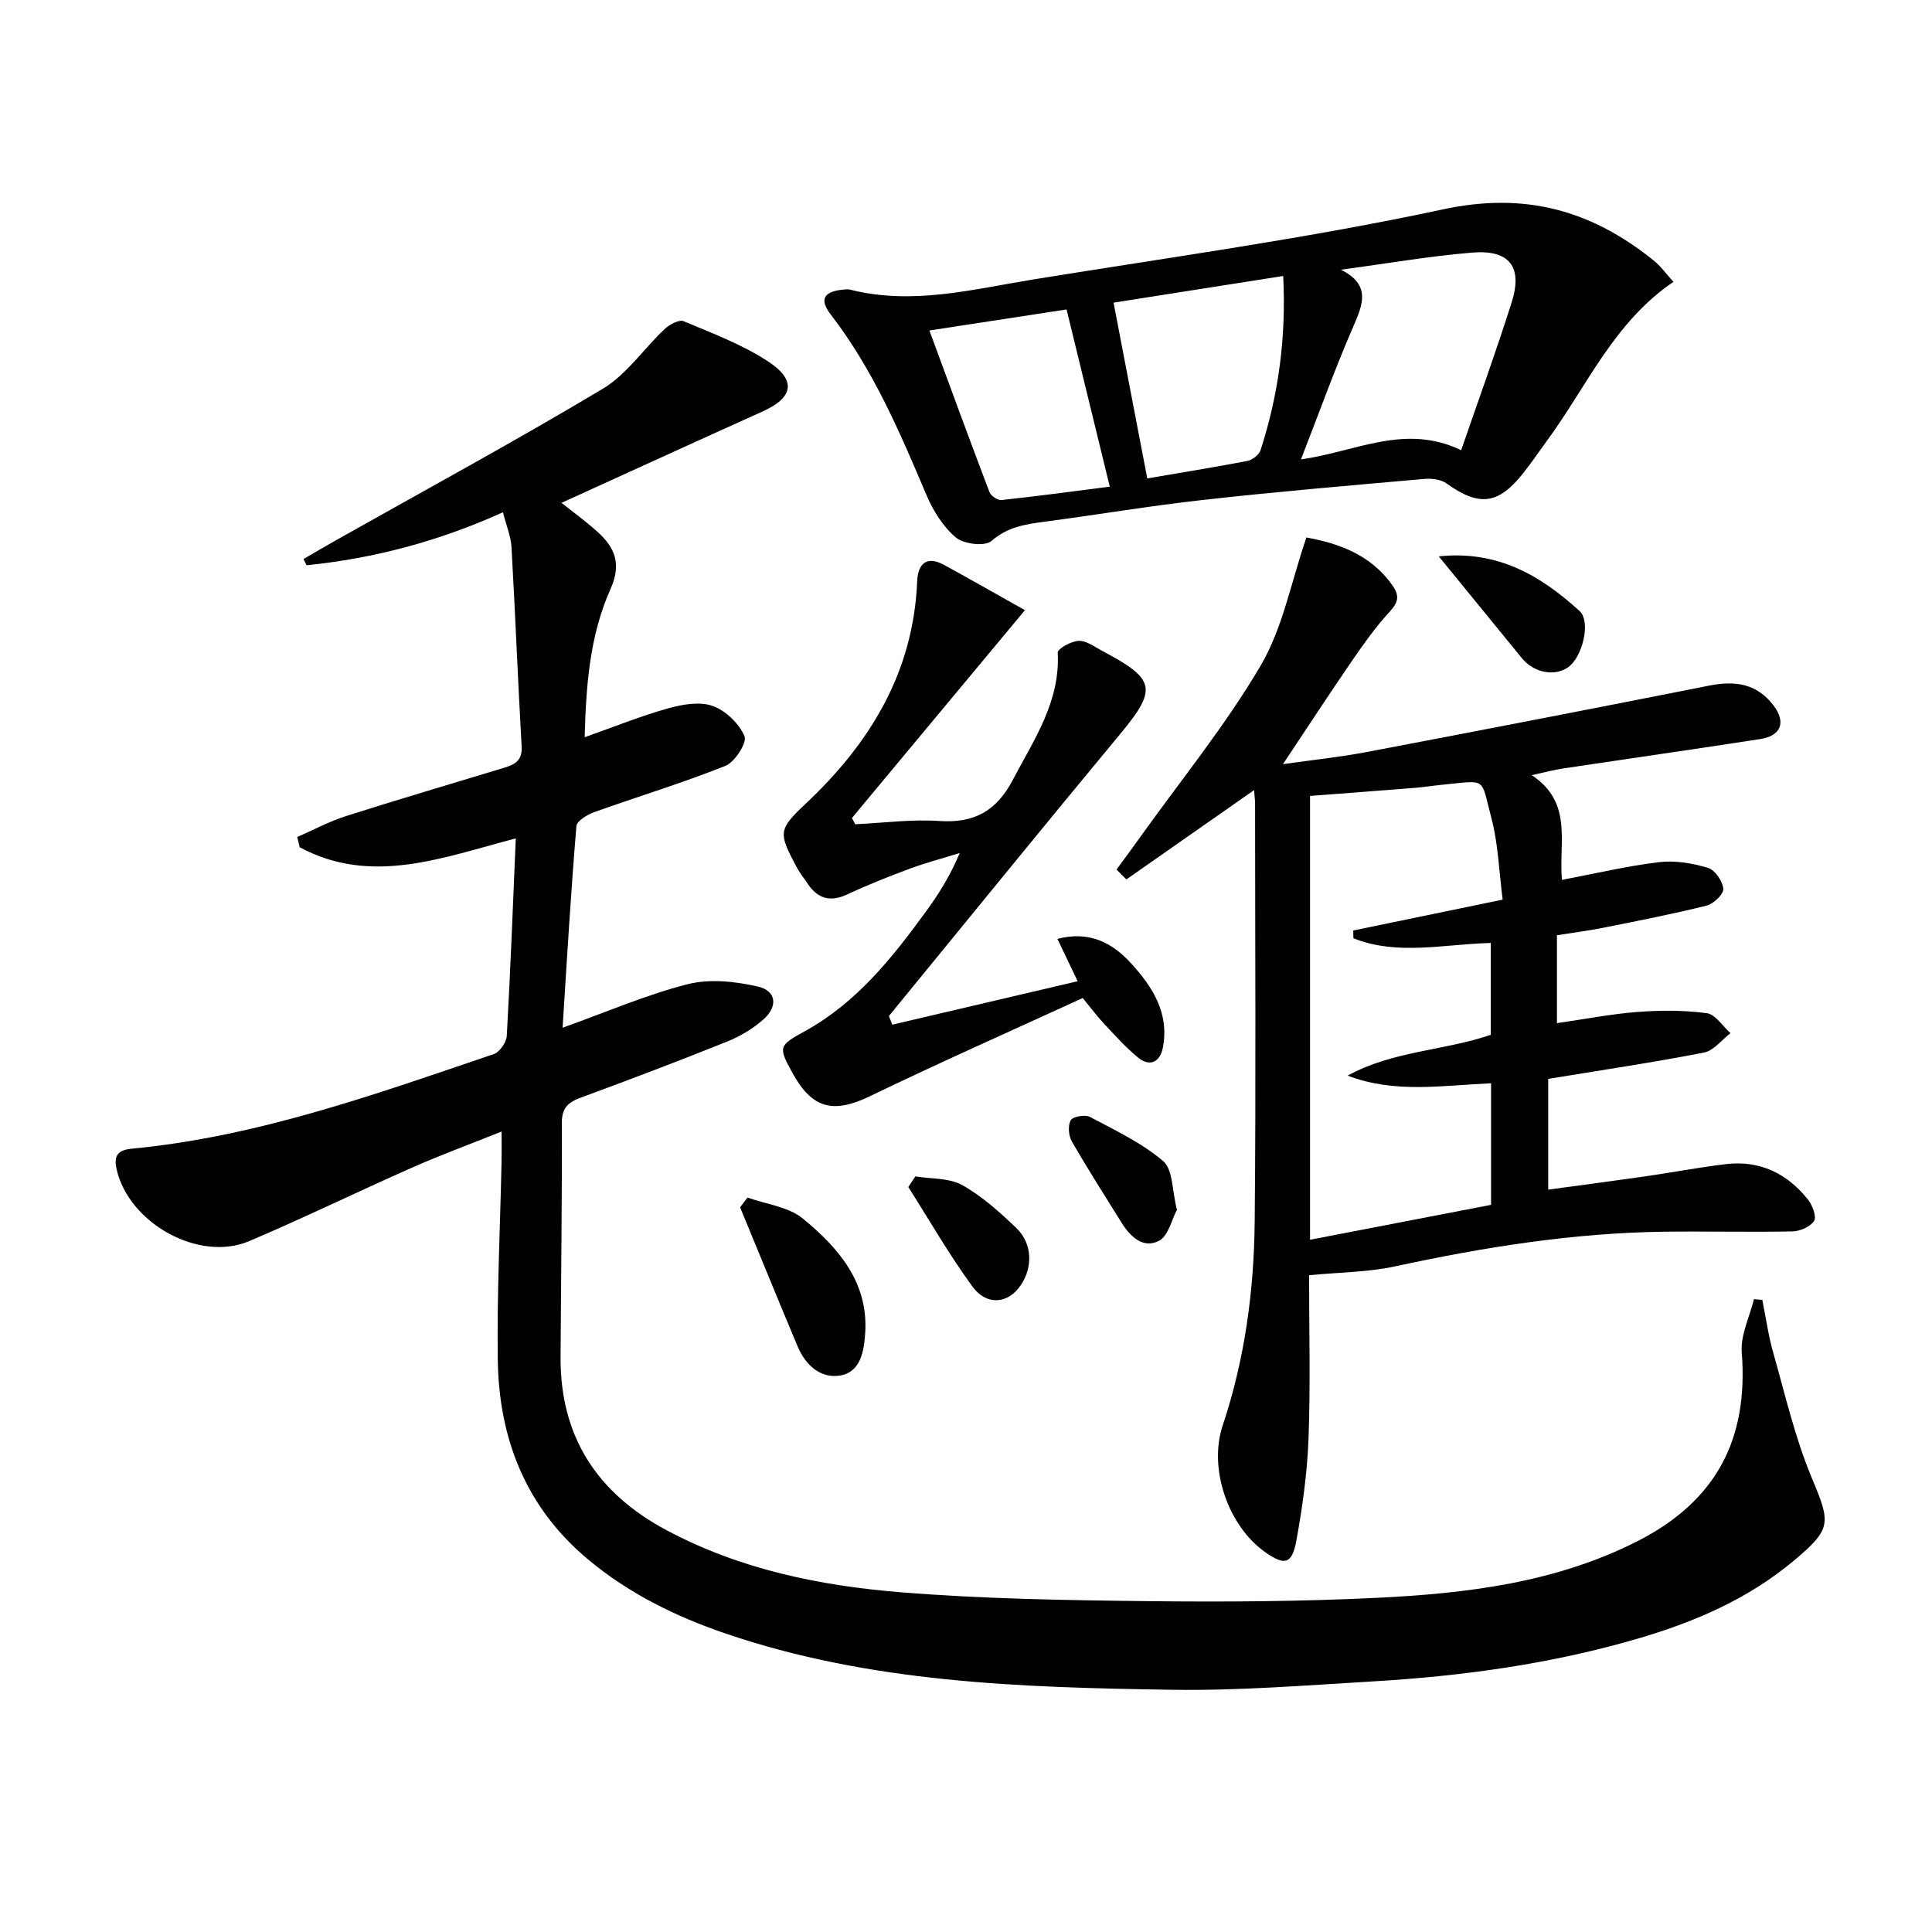 <svg enable-background="new 0 0 400 400" viewBox="0 0 400 400" xmlns="http://www.w3.org/2000/svg"><g fill="#010100"><path d="m116.48 212.78c9.08-3.25 17.31-6.83 25.88-9.01 4.55-1.16 9.86-.59 14.54.48 3.83.87 4.22 4.09 1.18 6.79-2.18 1.94-4.85 3.53-7.57 4.62-10.01 4.02-20.1 7.85-30.23 11.58-2.65.97-3.97 2.11-3.96 5.26.06 16.16-.17 32.31-.26 48.47-.09 16.45 7.56 28.16 21.9 35.82 15.24 8.15 31.85 11.54 48.76 12.89 16.88 1.35 33.87 1.63 50.82 1.82 15.93.18 31.9.08 47.81-.7 18.46-.91 36.78-3.14 53.64-11.7 16.25-8.26 23.04-21.02 21.62-39.09-.28-3.59 1.63-7.35 2.53-11.04.58.05 1.15.1 1.73.16.73 3.62 1.23 7.31 2.24 10.86 2.48 8.73 4.52 17.68 8.01 26.02 3.91 9.35 4.18 10.5-3.81 17.18-9.38 7.83-20.29 12.55-31.86 15.96-18.1 5.34-36.66 7.88-55.43 8.98-13.78.81-27.58 1.93-41.36 1.72-31.25-.48-62.52-1.41-92.56-11.69-10.29-3.52-19.92-8.26-28.34-15.29-12.91-10.78-18.47-25-18.7-41.34-.19-13.64.49-27.28.78-40.93.04-1.78.01-3.55.01-6.33-6.76 2.71-12.79 4.93-18.65 7.52-11.24 4.97-22.29 10.36-33.6 15.17-10.37 4.41-24.9-3.67-27.45-14.84-.62-2.7.12-4.01 3.07-4.29 26.05-2.47 50.48-11.26 75-19.59 1.22-.41 2.62-2.42 2.7-3.75.76-13.43 1.27-26.87 1.87-40.91-15.08 3.93-29.88 9.85-44.74 1.83-.17-.71-.34-1.41-.51-2.12 3.33-1.45 6.57-3.2 10.01-4.3 10.9-3.48 21.88-6.71 32.82-10.03 2.18-.66 3.8-1.48 3.63-4.38-.78-13.77-1.32-27.55-2.1-41.31-.13-2.23-1.06-4.41-1.77-7.21-13.32 6.02-26.73 9.56-40.66 10.97-.21-.43-.42-.86-.63-1.29 2.18-1.26 4.34-2.54 6.53-3.78 18.51-10.43 37.19-20.57 55.43-31.47 4.95-2.96 8.47-8.28 12.8-12.36 1-.94 2.99-2.02 3.93-1.63 5.93 2.49 12.07 4.8 17.42 8.28 6.04 3.92 5.32 7.54-1.04 10.4-13.91 6.26-27.78 12.62-41.66 18.93 2.15 1.72 4.96 3.74 7.51 6.05 3.58 3.25 4.96 6.61 2.63 11.82-4.31 9.61-5.06 20.07-5.34 30.65 5.99-2.11 11.51-4.35 17.22-5.96 2.96-.83 6.55-1.47 9.26-.52 2.7.95 5.48 3.64 6.61 6.27.57 1.32-1.99 5.36-3.94 6.14-8.9 3.56-18.11 6.34-27.14 9.57-1.45.52-3.63 1.82-3.72 2.9-1.15 13.72-1.95 27.45-2.86 41.75z"/><path d="m231.17 180.02c1.66-2.27 3.34-4.52 4.97-6.81 8.39-11.74 17.58-23.01 24.87-35.41 4.57-7.78 6.28-17.24 9.47-26.52 6.27 1.16 13.13 3.3 17.81 9.92 1.58 2.24 1.15 3.57-.64 5.52-2.86 3.12-5.34 6.62-7.75 10.12-4.66 6.79-9.16 13.69-14.28 21.37 6.16-.88 11.84-1.46 17.43-2.53 23.64-4.49 47.26-9.06 70.86-13.74 5.32-1.05 9.81-.44 13.29 4.13 2.59 3.4 1.61 6.27-2.74 6.94-13.62 2.11-27.26 4.05-40.89 6.1-1.75.26-3.46.73-6.44 1.38 8.58 5.68 5.56 13.8 6.25 21.68 6.9-1.31 13.46-2.87 20.11-3.67 3.31-.4 6.9.22 10.13 1.18 1.44.43 3.04 2.76 3.17 4.34.09 1.1-2.02 3.12-3.46 3.48-7.07 1.76-14.23 3.15-21.38 4.58-3.08.62-6.2 1.01-9.6 1.55v18.2c5.7-.82 11.18-1.89 16.71-2.32 4.75-.36 9.61-.37 14.31.26 1.79.24 3.28 2.69 4.91 4.13-1.82 1.39-3.47 3.63-5.48 4.02-10.59 2.06-21.27 3.65-32.26 5.45v22.93c6.77-.92 13.41-1.79 20.04-2.74 5.59-.81 11.14-1.87 16.74-2.54 7.03-.84 12.72 1.93 17.03 7.38.92 1.16 1.79 3.52 1.23 4.39-.78 1.21-2.92 2.13-4.49 2.16-8.83.18-17.67-.05-26.5.06-18.86.24-37.36 3.2-55.76 7.18-5.61 1.21-11.48 1.22-17.8 1.83 0 11.16.3 22.45-.11 33.71-.26 7.1-1.24 14.22-2.52 21.22-.9 4.92-2.44 5.23-6.41 2.44-7.77-5.46-11.82-17.37-8.84-26.28 4.58-13.7 6.48-27.87 6.62-42.2.28-28.83.08-57.66.08-86.5 0-.79-.12-1.58-.21-2.82-9.05 6.33-17.74 12.41-26.43 18.48-.71-.67-1.37-1.36-2.04-2.05zm77.54 44.26c-10.06.44-19.91 2.16-29.69-1.58 9.27-5.14 19.99-5.15 29.63-8.45 0-6.42 0-12.66 0-19.02-9.76.25-19.33 2.66-28.44-.97-.01-.54-.02-1.07-.04-1.61 10.13-2.09 20.26-4.19 30.94-6.39-.76-5.84-.91-11.55-2.34-16.92-2.29-8.56-.7-7.78-10.3-6.85-1.82.18-3.62.47-5.44.62-7.25.58-14.5 1.12-21.8 1.68v91.89c12.73-2.46 25.18-4.86 37.48-7.23 0-8.66 0-16.75 0-25.17z"/><path d="m346.47 58.35c-12.36 8.39-17.92 21.64-26.13 32.82-1.67 2.28-3.26 4.63-5.02 6.85-5.16 6.49-9.12 6.88-15.83 2.07-1.18-.85-3.11-1.07-4.64-.93-15.22 1.34-30.45 2.64-45.64 4.33-11.05 1.23-22.03 3.08-33.06 4.54-3.95.52-7.57 1.09-10.89 3.98-1.34 1.17-5.73.65-7.36-.73-2.66-2.24-4.73-5.58-6.12-8.86-5.51-13.04-11.07-26.01-19.81-37.34-2.36-3.06-1.44-4.72 2.52-5.11.5-.05 1.03-.13 1.49-.01 12.87 3.28 25.4-.06 37.94-2.1 28.35-4.6 56.86-8.51 84.92-14.53 16.96-3.64 30.63.23 43.45 10.53 1.53 1.2 2.68 2.85 4.18 4.49zm-43.95 34.86c3.55-10.32 7.23-20.41 10.46-30.63 2.32-7.34-.46-10.93-8.21-10.28-8.84.73-17.61 2.26-27.14 3.54 6.23 3.14 4.57 7.15 2.54 11.8-3.81 8.75-7.03 17.76-10.82 27.47 11.34-1.57 21.51-7.51 33.17-1.9zm-64.99 5.84c6.37-1.09 13.58-2.25 20.74-3.62 1.04-.2 2.41-1.28 2.72-2.25 3.77-11.62 5.32-23.53 4.68-36.04-12.49 1.96-24.46 3.85-35.12 5.52 2.33 12.12 4.59 23.9 6.98 36.39zm-45.11-30.63c4.23 11.45 8.26 22.49 12.44 33.47.3.78 1.7 1.72 2.48 1.64 7.54-.81 15.06-1.83 22.43-2.77-3.01-12.36-5.94-24.36-8.95-36.69-9.23 1.41-18.67 2.86-28.4 4.35z"/><path d="m184.73 212.15c12.62-2.96 25.23-5.91 38.39-9-1.55-3.24-2.79-5.84-4.19-8.76 6.51-1.71 11.29.71 15.27 5.08 4.5 4.93 7.96 10.42 6.54 17.52-.58 2.9-2.69 3.97-5.14 1.95-2.54-2.09-4.77-4.59-7.03-7-1.46-1.56-2.75-3.3-4.4-5.31-14.79 6.79-29.53 13.31-44.02 20.31-7.56 3.65-11.97 2.69-16.07-4.78-2.98-5.44-2.91-5.65 2.6-8.69 10.66-5.88 18.02-15.12 25.01-24.72 2.63-3.61 5.02-7.39 7.01-12.14-3.45 1.07-6.95 1.99-10.33 3.24-4.36 1.62-8.7 3.34-12.91 5.31-3.46 1.62-6.06.99-8.17-2.1-.84-1.23-1.77-2.42-2.47-3.73-3.69-6.96-3.67-7.61 2.02-12.96 13.32-12.54 22.27-27.19 23.05-46.01.15-3.54 1.86-5.41 5.55-3.41 5.31 2.89 10.56 5.91 16.76 9.38-12.54 15.06-24.18 29.04-35.82 43.03.23.43.45.86.68 1.29 5.83-.27 11.7-1.06 17.49-.67 7.19.48 11.77-2.11 15.12-8.48 4.4-8.38 9.87-16.22 9.32-26.39-.04-.79 2.83-2.4 4.37-2.43 1.64-.03 3.35 1.3 4.96 2.15 11.04 5.82 11.29 7.88 3.51 17.25-16.05 19.33-31.88 38.85-47.8 58.29.25.59.48 1.19.7 1.78z"/><path d="m154.75 247.94c3.87 1.39 8.48 1.89 11.47 4.35 7.37 6.05 13.65 13.24 12.9 23.85-.26 3.67-.97 7.98-5.21 8.65-4.07.65-7.16-2.2-8.77-6.03-4.03-9.58-7.94-19.2-11.91-28.8.51-.67 1.02-1.35 1.52-2.02z"/><path d="m297.88 115.19c12.25-1.3 21.15 4.03 29.15 11.31 2.39 2.18.63 9.48-2.32 11.61-2.81 2.03-7.16 1.18-9.6-1.82-5.55-6.81-11.11-13.6-17.23-21.1z"/><path d="m189.51 243.56c3.27.54 6.98.29 9.71 1.8 4.12 2.3 7.76 5.6 11.21 8.9 3.55 3.39 3.45 8.81.33 12.59-2.53 3.06-6.62 3.34-9.39-.44-4.84-6.59-8.91-13.73-13.31-20.64.48-.74.96-1.48 1.45-2.21z"/><path d="m243.67 250.48c-1.08 2.01-1.76 5.37-3.69 6.4-3.2 1.71-5.91-.75-7.71-3.64-3.5-5.62-7.07-11.19-10.36-16.93-.68-1.18-.85-3.3-.22-4.38.46-.78 2.97-1.21 3.98-.68 5.23 2.78 10.73 5.37 15.17 9.16 2.01 1.73 1.81 6.06 2.83 10.07z"/></g></svg>